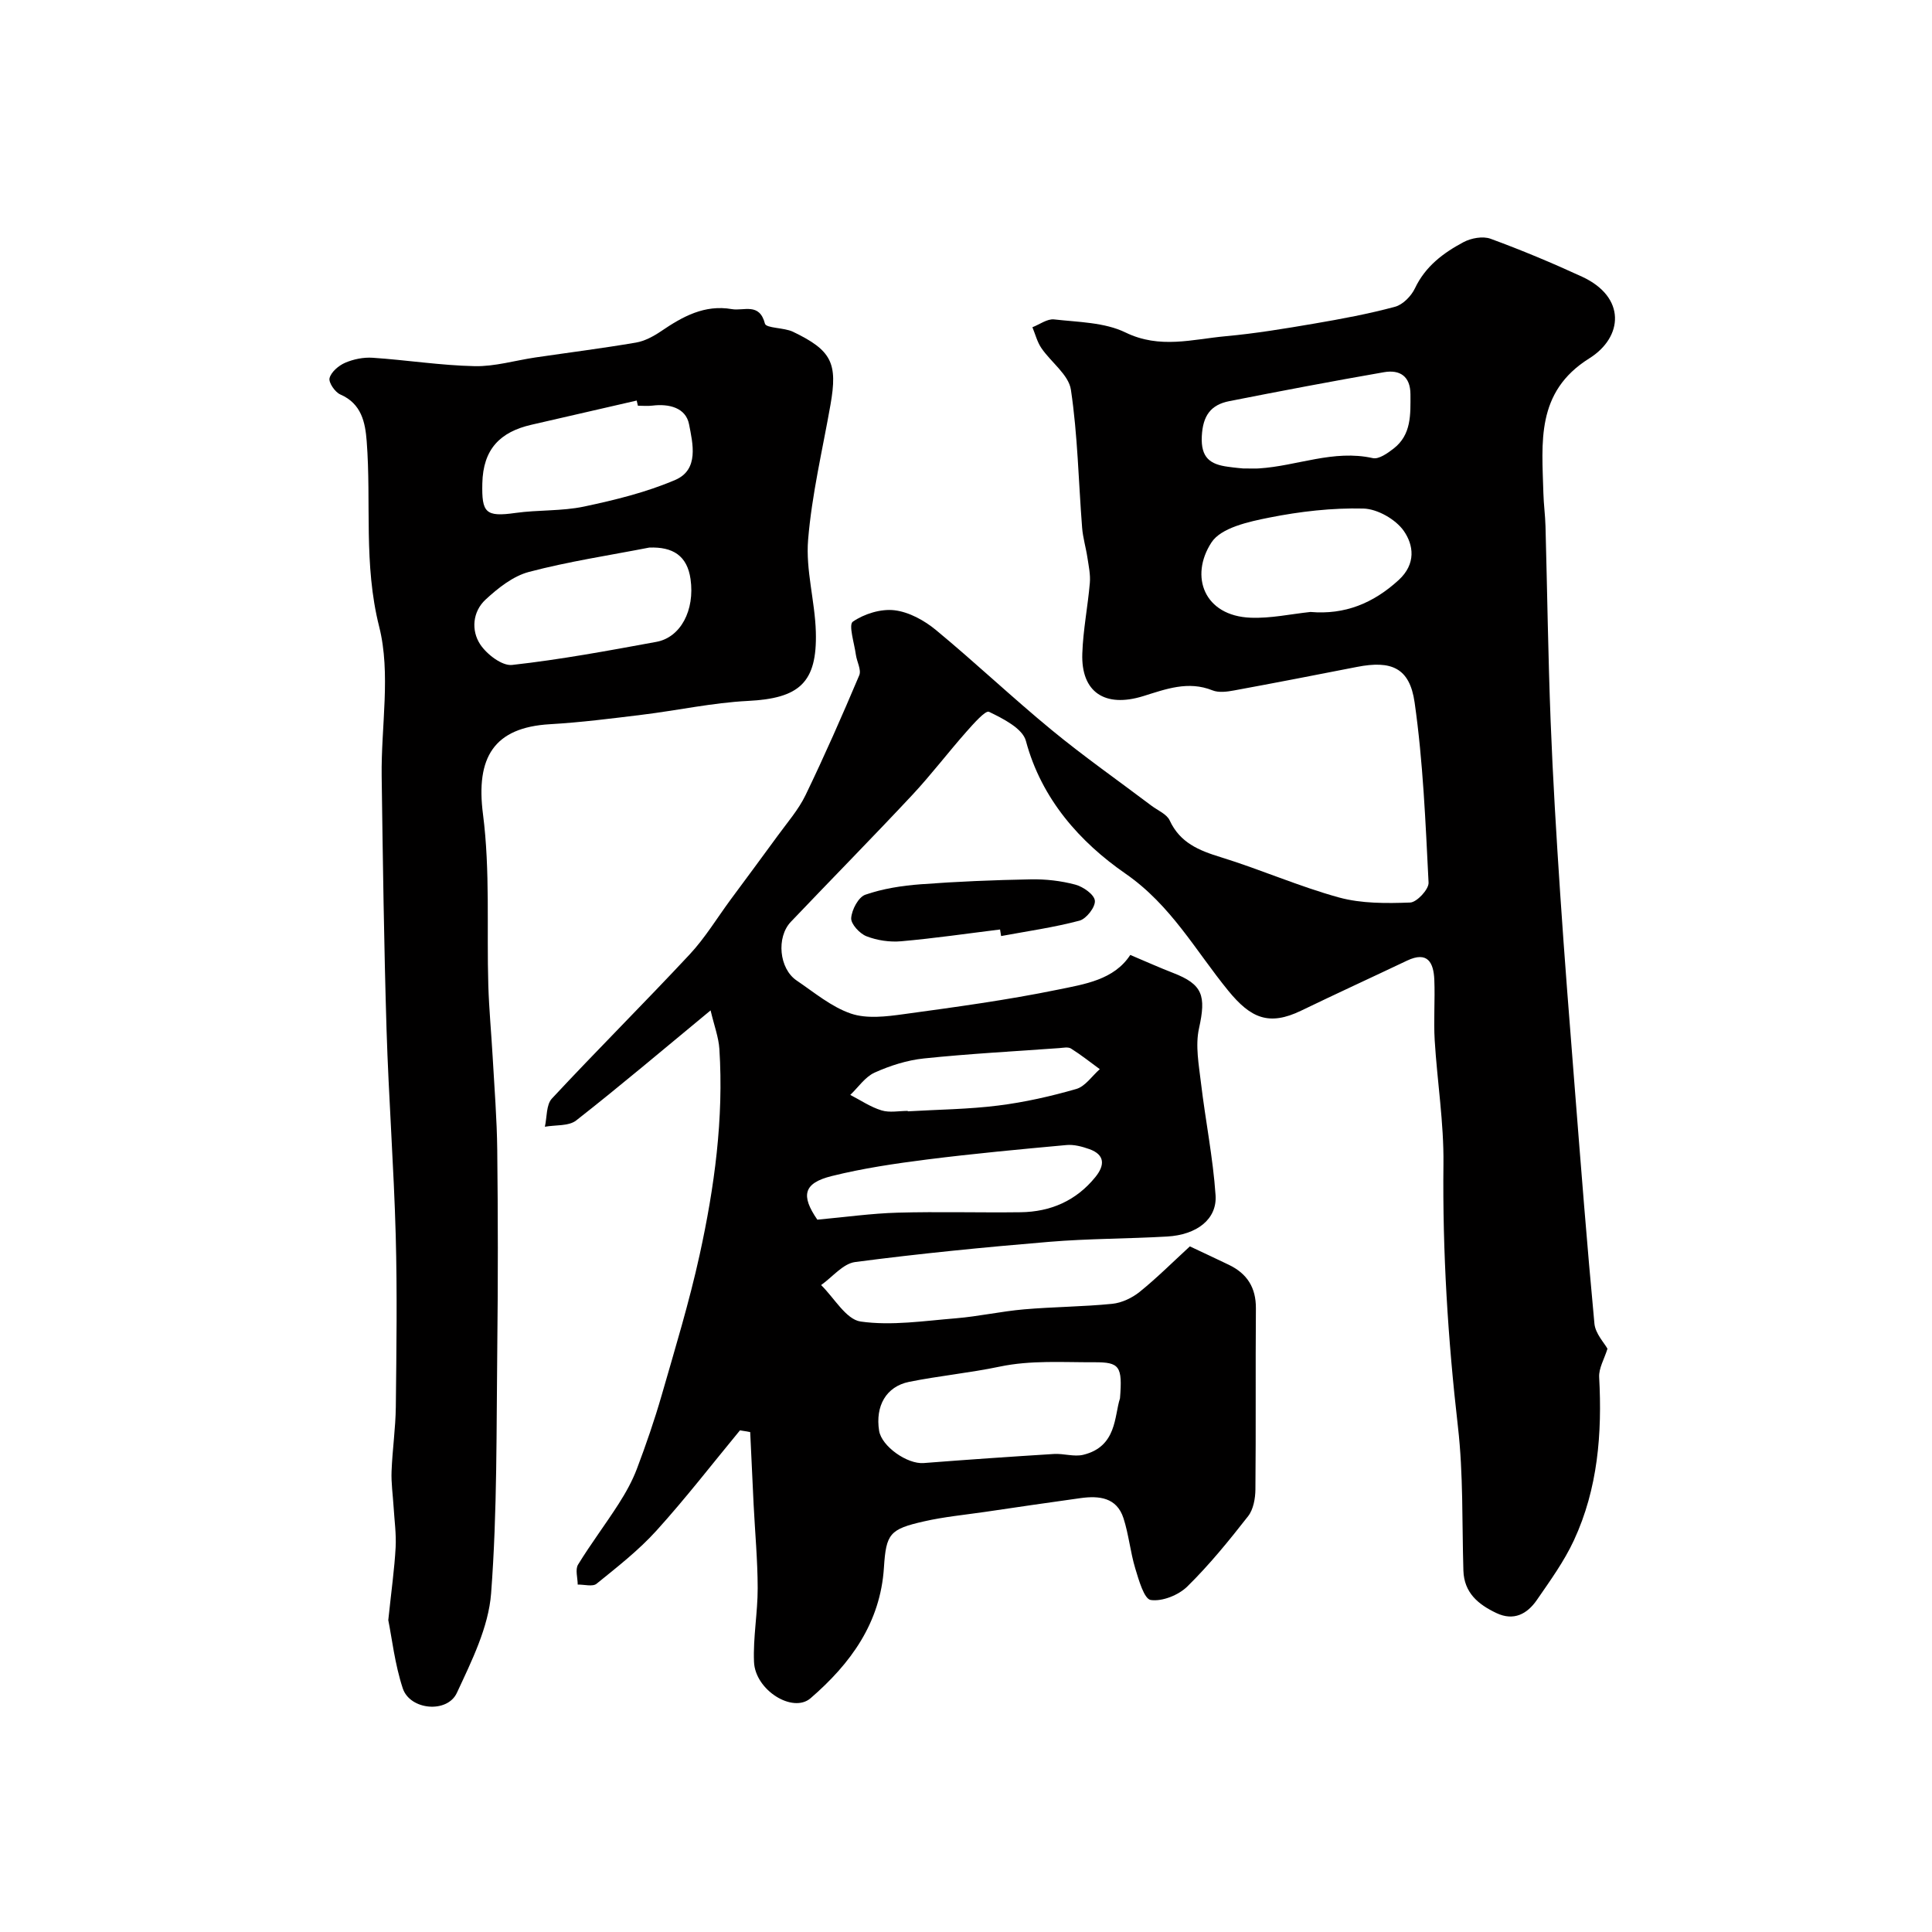 <svg enable-background="new 0 0 400 400" viewBox="0 0 400 400" xmlns="http://www.w3.org/2000/svg"><g fill="#010000"><path d="m153.2 296.14c-5.73 6.94-11.24 14.08-17.28 20.75-3.69 4.08-8.11 7.53-12.41 11.01-.81.66-2.57.14-3.9.17-.01-1.39-.55-3.12.07-4.13 2.63-4.3 5.69-8.34 8.41-12.59 1.47-2.3 2.83-4.74 3.79-7.29 1.88-4.98 3.62-10.03 5.1-15.15 2.78-9.66 5.72-19.3 7.87-29.1 3.07-14.01 5.01-28.22 4.09-42.63-.16-2.44-1.08-4.84-1.82-7.99-9.86 8.14-18.7 15.64-27.83 22.79-1.55 1.21-4.29.9-6.48 1.3.45-1.98.26-4.56 1.46-5.84 9.37-10.06 19.12-19.77 28.5-29.82 3.21-3.44 5.69-7.56 8.5-11.37 3.24-4.39 6.5-8.76 9.71-13.17 2.01-2.77 4.33-5.42 5.8-8.46 3.94-8.16 7.59-16.46 11.12-24.81.47-1.12-.5-2.81-.7-4.25-.32-2.37-1.56-6.21-.63-6.85 2.37-1.63 5.82-2.7 8.64-2.36 3 .36 6.18 2.11 8.58 4.1 8.12 6.71 15.79 13.98 23.92 20.67 6.68 5.5 13.79 10.48 20.7 15.7 1.3.98 3.16 1.73 3.76 3.04 2.15 4.64 6.05 6.22 10.57 7.61 8.24 2.54 16.19 6.06 24.48 8.34 4.68 1.28 9.83 1.23 14.74 1.05 1.38-.05 3.88-2.74 3.81-4.12-.63-12.46-1.13-24.98-2.89-37.31-1.03-7.21-4.85-8.74-11.94-7.35-8.48 1.66-16.96 3.31-25.45 4.87-1.45.27-3.17.5-4.46-.02-5.05-2.03-9.68-.25-14.35 1.2-7.93 2.45-12.87-.82-12.6-8.81.16-4.89 1.14-9.75 1.56-14.64.15-1.72-.24-3.49-.5-5.22-.31-2.08-.94-4.13-1.1-6.22-.75-9.53-.91-19.13-2.32-28.55-.46-3.1-4.11-5.68-6.11-8.62-.87-1.27-1.26-2.87-1.86-4.32 1.5-.58 3.08-1.78 4.49-1.62 5 .57 10.44.59 14.79 2.71 7.09 3.45 13.85 1.4 20.73.77 6.16-.56 12.28-1.58 18.38-2.62 5.6-.96 11.21-2 16.69-3.48 1.63-.44 3.36-2.22 4.12-3.82 2.16-4.56 5.89-7.34 10.06-9.56 1.58-.84 4-1.28 5.59-.7 6.41 2.35 12.72 4.99 18.93 7.85 9.17 4.22 8.55 12.52 1.51 16.92-11.12 6.96-9.78 17.44-9.5 27.87.06 2.31.38 4.61.44 6.91.36 13.43.54 26.87 1.06 40.29.46 11.92 1.19 23.84 1.98 35.75.89 13.31 1.94 26.61 2.99 39.9 1.29 16.39 2.56 32.78 4.1 49.14.2 2.06 2.04 3.97 2.7 5.18-.66 2.14-1.83 4.05-1.72 5.9.63 11.65-.27 23.08-5.23 33.77-2.03 4.37-4.92 8.36-7.67 12.35-2 2.89-4.77 4.42-8.39 2.7-3.74-1.78-6.68-4.18-6.82-8.8-.3-9.93 0-19.93-1.13-29.77-2.08-18.1-3.21-36.18-3-54.4.1-8.52-1.29-17.05-1.81-25.59-.25-4.17.09-8.38-.08-12.56-.15-3.53-1.37-5.98-5.63-3.96-7.3 3.47-14.65 6.84-21.93 10.36-6.68 3.23-10.45 1.56-15.08-4.1-6.78-8.29-11.85-17.72-21.31-24.27-9.36-6.48-17.38-15.4-20.61-27.48-.69-2.58-4.73-4.61-7.64-6.02-.73-.35-3.24 2.51-4.67 4.12-3.81 4.31-7.3 8.91-11.22 13.11-8.28 8.85-16.78 17.48-25.13 26.25-3.05 3.21-2.43 9.7 1.19 12.15 3.65 2.47 7.18 5.46 11.24 6.85 3.29 1.12 7.33.62 10.94.12 10.67-1.46 21.36-2.91 31.9-5.07 5.54-1.14 11.64-2.02 15-7.19 3.04 1.28 5.92 2.58 8.86 3.72 6.16 2.38 6.87 4.71 5.37 11.49-.79 3.57-.03 7.55.41 11.3.92 7.76 2.49 15.46 3.02 23.24.34 4.97-3.89 8.2-10.03 8.55-8.14.47-16.32.42-24.44 1.1-13.41 1.12-26.81 2.43-40.15 4.18-2.52.33-4.71 3.12-7.05 4.77 2.71 2.64 5.16 7.12 8.19 7.55 6.41.91 13.14-.14 19.71-.67 4.71-.39 9.37-1.44 14.08-1.85 6.09-.53 12.23-.54 18.31-1.15 1.96-.2 4.09-1.21 5.65-2.46 3.58-2.89 6.85-6.16 10.41-9.43 2.84 1.34 5.47 2.56 8.08 3.82 3.77 1.82 5.62 4.71 5.59 9.02-.1 12.5.02 25-.1 37.49-.02 1.87-.42 4.13-1.51 5.53-3.95 5.05-8.02 10.07-12.58 14.55-1.82 1.79-5.19 3.15-7.58 2.8-1.37-.2-2.47-4.11-3.2-6.51-1.03-3.4-1.35-7.03-2.44-10.41-1.4-4.33-5.06-4.7-8.9-4.17-6.61.91-13.22 1.89-19.82 2.86-4.19.61-8.44 1.01-12.56 1.95-7.13 1.61-7.87 2.55-8.32 9.55-.73 11.48-6.91 19.92-15.19 27.07-3.68 3.18-11.47-1.66-11.71-7.52-.21-5.07.77-10.19.76-15.28-.01-5.76-.55-11.52-.84-17.28-.25-5.01-.47-10.01-.71-15.02-.7-.14-1.41-.25-2.12-.36zm78.68-6.62c.54-6.69-.09-7.5-5.31-7.48-6.55.03-13.09-.46-19.62.91-6.19 1.3-12.54 1.9-18.74 3.15-4.76.97-7.01 5.01-6.2 10.12.52 3.24 5.83 6.96 9.23 6.69 8.98-.7 17.97-1.32 26.97-1.88 2.02-.12 4.18.63 6.07.17 6.99-1.7 6.41-8.07 7.6-11.68zm39.44-162.82c7.1.61 12.99-1.79 18.25-6.6 3.67-3.36 3.09-7.28 1.07-10.18-1.68-2.4-5.47-4.56-8.37-4.63-6.48-.16-13.09.6-19.47 1.87-4.27.85-9.99 2.09-11.98 5.15-4.57 7.01-1.52 15.21 8.11 15.58 4.1.17 8.25-.75 12.39-1.19zm-102.1 125.82c5.88-.54 11.24-1.3 16.61-1.45 8.49-.24 16.99.02 25.48-.09 6.21-.08 11.51-2.38 15.48-7.29 1.92-2.37 2.07-4.59-1.26-5.78-1.5-.53-3.19-.99-4.74-.84-9.63.88-19.26 1.78-28.86 2.99-6.62.84-13.26 1.82-19.73 3.43-5.87 1.46-6.43 4.02-2.98 9.03zm88.17-155.53c1.94 0 2.61.04 3.27-.01 7.86-.49 15.43-3.95 23.57-2.13 1.23.28 3.05-1.01 4.29-1.97 3.73-2.88 3.51-7.1 3.5-11.23-.01-3.76-2.2-5.16-5.48-4.59-10.7 1.86-21.37 3.89-32.02 5.99-3.83.75-5.49 2.99-5.7 7.27-.22 4.48 1.75 5.83 5.43 6.32 1.45.21 2.93.33 3.14.35zm-69.44 133.01c0 .03 0 .06.01.09 6.24-.37 12.53-.42 18.72-1.2 5.45-.68 10.88-1.91 16.16-3.43 1.86-.54 3.25-2.69 4.86-4.1-1.97-1.44-3.89-2.97-5.96-4.27-.6-.38-1.63-.15-2.45-.09-9.34.67-18.69 1.17-28 2.14-3.48.36-7.01 1.49-10.21 2.93-1.97.89-3.38 3.04-5.04 4.62 2.14 1.1 4.19 2.51 6.46 3.2 1.67.52 3.62.11 5.45.11z"/><path d="m80.39 335.43c.65-6.2 1.28-10.62 1.52-15.05.15-2.78-.25-5.6-.42-8.4-.15-2.47-.52-4.94-.42-7.39.17-4.45.83-8.88.88-13.33.13-11.83.3-23.67-.02-35.49-.39-14.21-1.46-28.4-1.9-42.61-.53-17.48-.77-34.96-1.01-52.45-.14-10.37 1.94-21.23-.52-30.98-3.26-12.92-1.6-25.62-2.58-38.38-.3-3.88-1.06-7.77-5.46-9.68-1.1-.48-2.46-2.47-2.23-3.38.33-1.28 1.88-2.6 3.22-3.18 1.74-.75 3.82-1.17 5.71-1.04 7.04.47 14.06 1.59 21.11 1.74 4.17.09 8.37-1.18 12.56-1.8 6.94-1.02 13.91-1.9 20.83-3.08 1.83-.31 3.66-1.31 5.23-2.37 4.44-3.02 8.97-5.54 14.63-4.56 2.47.43 5.71-1.42 6.85 3 .25.98 3.94.8 5.79 1.68 8.05 3.86 9.3 6.5 7.78 15.13-1.64 9.31-3.86 18.57-4.63 27.95-.52 6.26 1.42 12.69 1.6 19.06.3 10.58-3.47 13.77-14.07 14.3-7.32.37-14.58 1.97-21.89 2.86-6.35.78-12.7 1.59-19.08 1.96-11.62.67-15.4 6.87-13.87 18.66 1.5 11.66.75 23.6 1.1 35.41.15 4.94.62 9.86.9 14.8.36 6.43.88 12.86.95 19.3.15 13.5.17 27 .01 40.49-.2 17.1.01 34.25-1.28 51.27-.53 7.03-4.03 14.03-7.09 20.62-1.99 4.29-9.7 3.58-11.2-.93-1.66-5.04-2.25-10.44-3-14.13zm54.03-222.06c-8.32 1.62-16.73 2.88-24.91 5.04-3.29.87-6.4 3.34-8.98 5.73-2.68 2.48-3.02 6.37-1.11 9.27 1.36 2.06 4.52 4.49 6.6 4.26 10.02-1.11 19.96-2.96 29.88-4.78 5.02-.92 7.98-6.54 7.07-12.99-.69-4.85-3.66-6.72-8.55-6.53zm-2.35-29.37c-.08-.36-.16-.71-.25-1.07-7.26 1.67-14.52 3.35-21.79 5.01-6.48 1.48-10.02 5.04-10.17 12.15-.13 6.04.63 6.99 6.85 6.11 4.71-.66 9.58-.35 14.2-1.32 6.42-1.36 12.91-2.95 18.9-5.52 4.96-2.13 3.62-7.55 2.85-11.52-.67-3.43-4.14-4.29-7.6-3.86-.98.12-1.99.02-2.99.02z"/><path d="m207.05 192.44c-6.82.84-13.64 1.84-20.48 2.44-2.37.21-4.97-.18-7.18-1.04-1.41-.55-3.24-2.54-3.16-3.76.12-1.73 1.49-4.34 2.93-4.84 3.64-1.26 7.58-1.87 11.45-2.16 7.59-.57 15.2-.88 22.81-1.02 3.07-.06 6.24.3 9.2 1.09 1.63.43 3.93 2.04 4.06 3.32.14 1.31-1.76 3.76-3.18 4.14-5.32 1.41-10.8 2.18-16.23 3.19-.07-.45-.15-.9-.22-1.36z"/></g></svg>